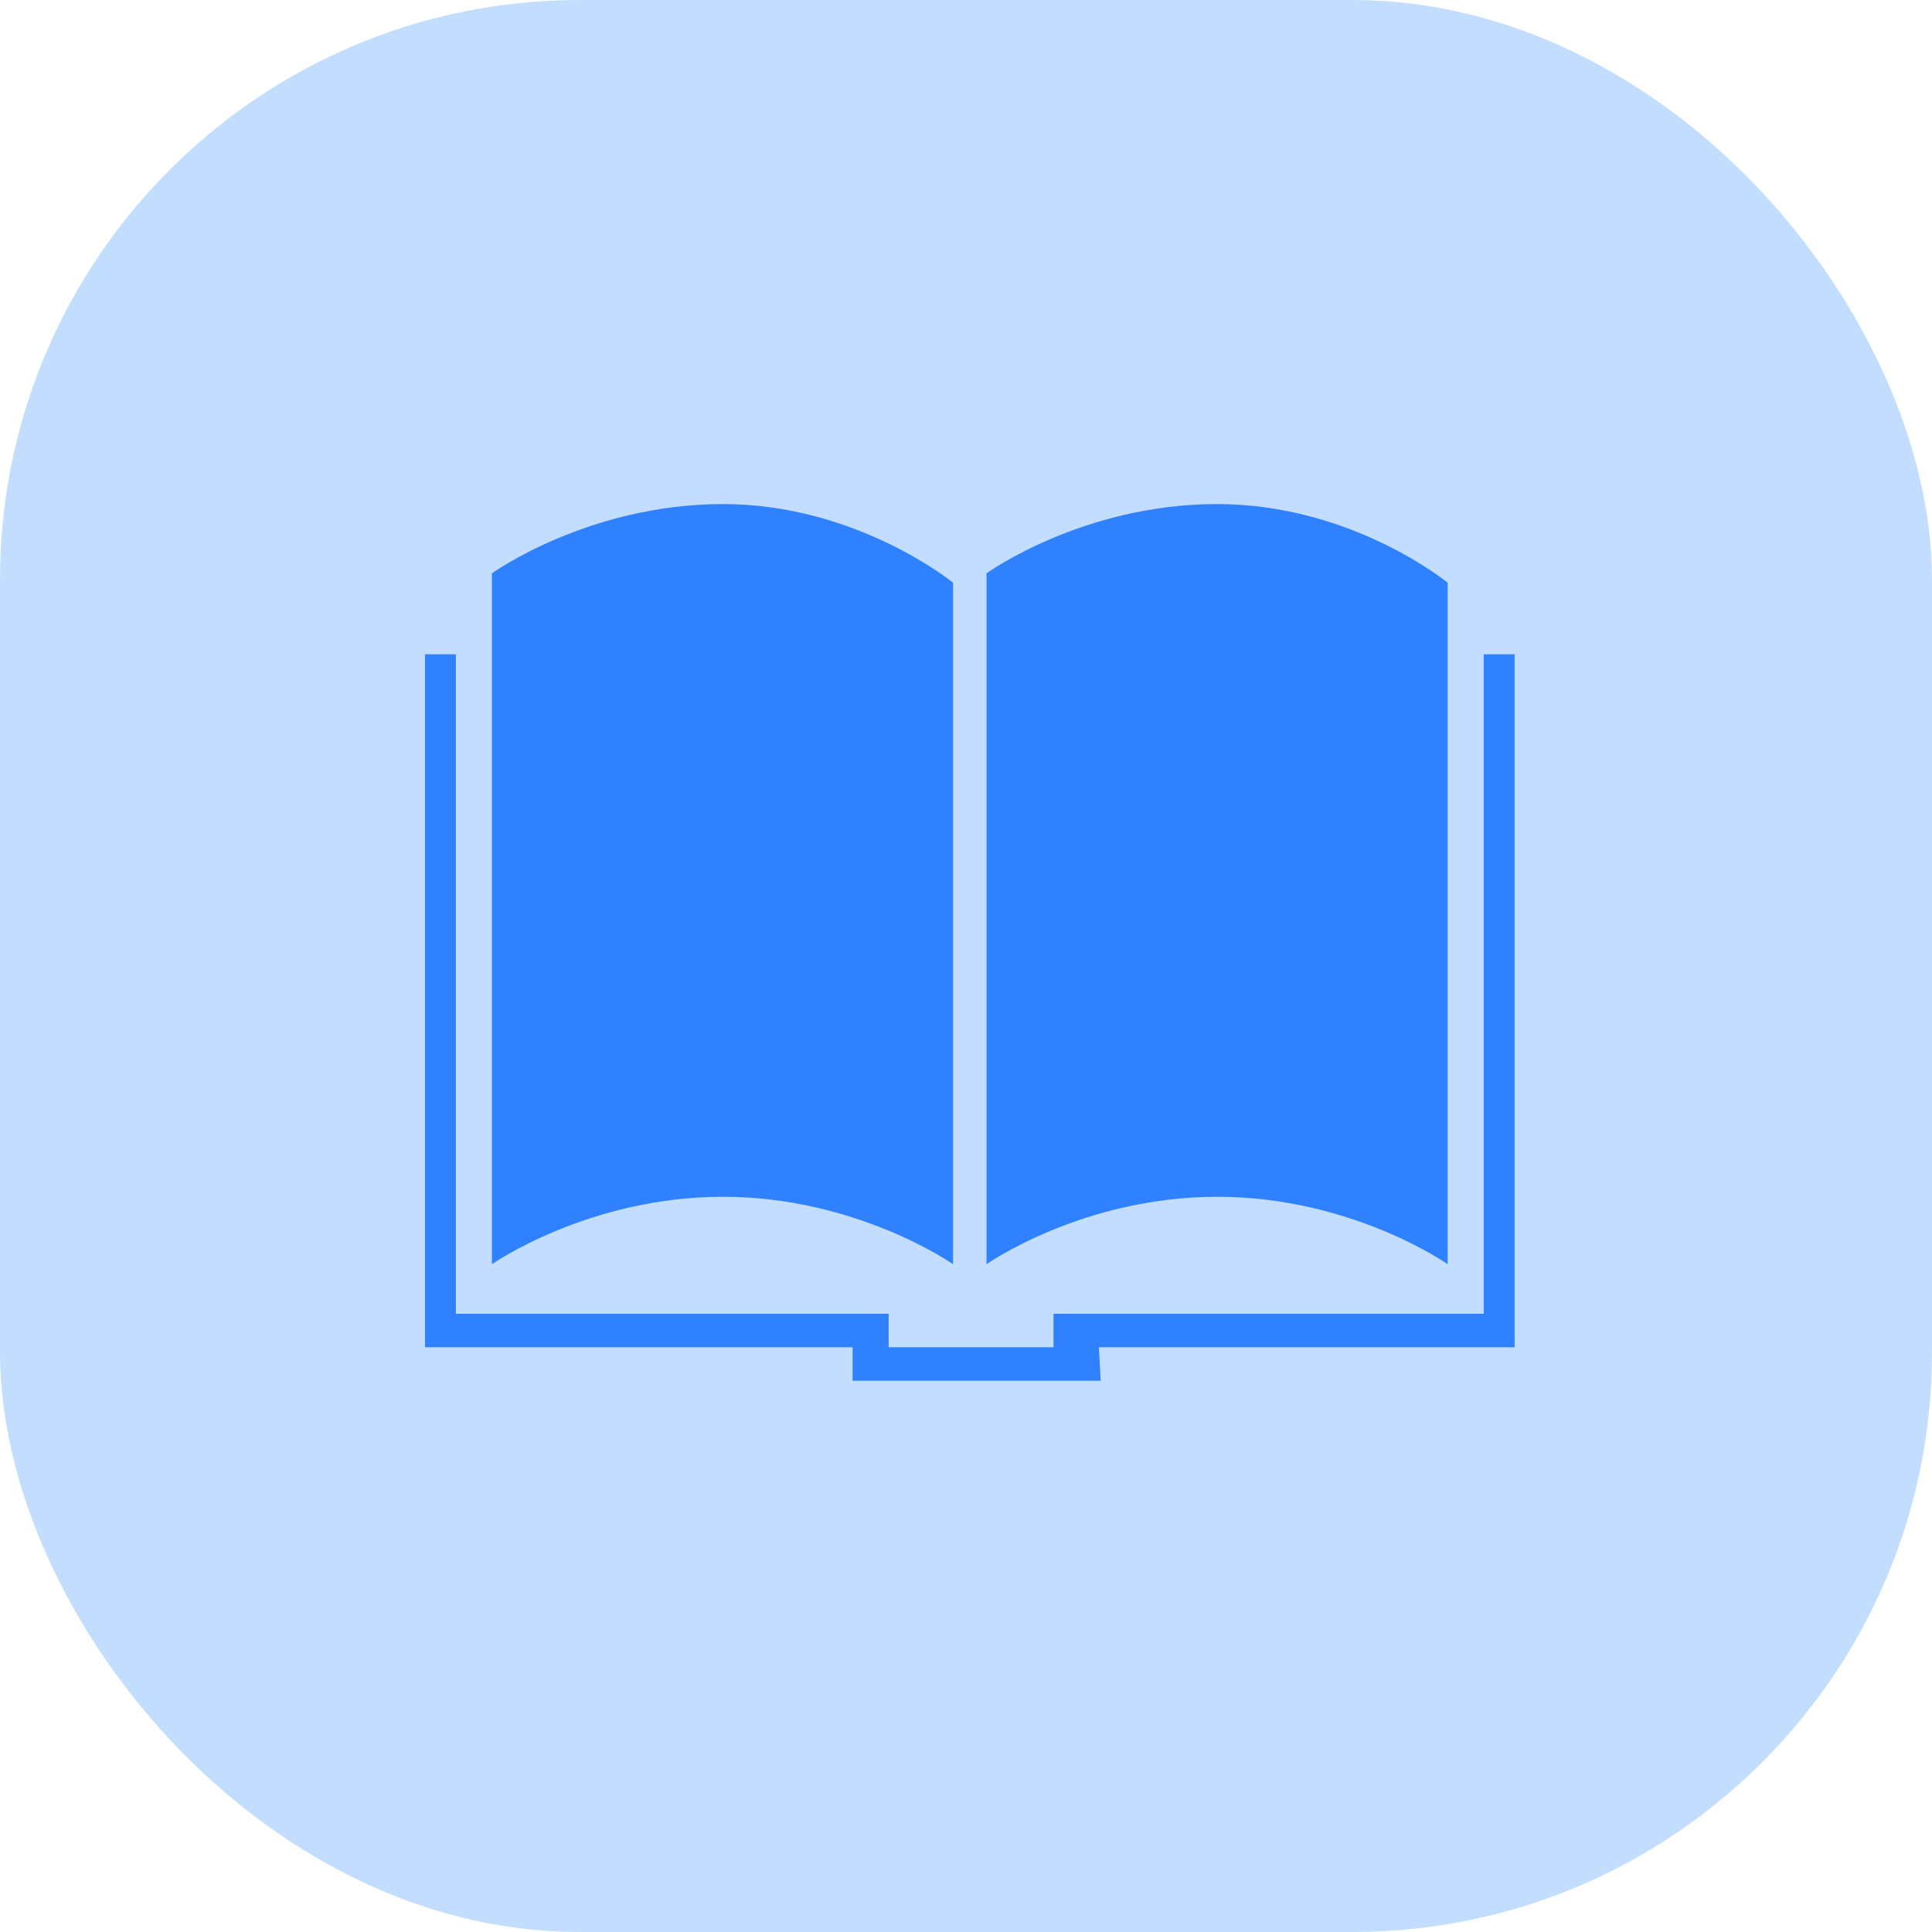 <svg width="40" height="40" viewBox="0 0 40 40" fill="none" xmlns="http://www.w3.org/2000/svg">
<rect width="40" height="40" rx="12" fill="#C3DDFF"/>
<path d="M10.185 11.87V26.174C10.185 26.174 12.178 24.778 14.969 24.778C17.74 24.778 19.732 26.174 19.732 26.174V12.064C19.732 12.064 17.74 10.436 14.969 10.436C12.178 10.436 10.185 11.87 10.185 11.87ZM20.425 11.87V26.174C20.425 26.174 22.408 24.778 25.199 24.778C27.99 24.778 29.972 26.174 29.972 26.174V12.064C29.972 12.064 27.99 10.436 25.199 10.436C22.408 10.436 20.425 11.87 20.425 11.87ZM8.799 13.547H9.439V27.2H18.399V27.893H21.812V27.2H30.719V13.547H31.359V27.893H22.751L22.789 28.587H17.652V27.893H8.799V13.547Z" fill="#2F81FF"/>
</svg>
